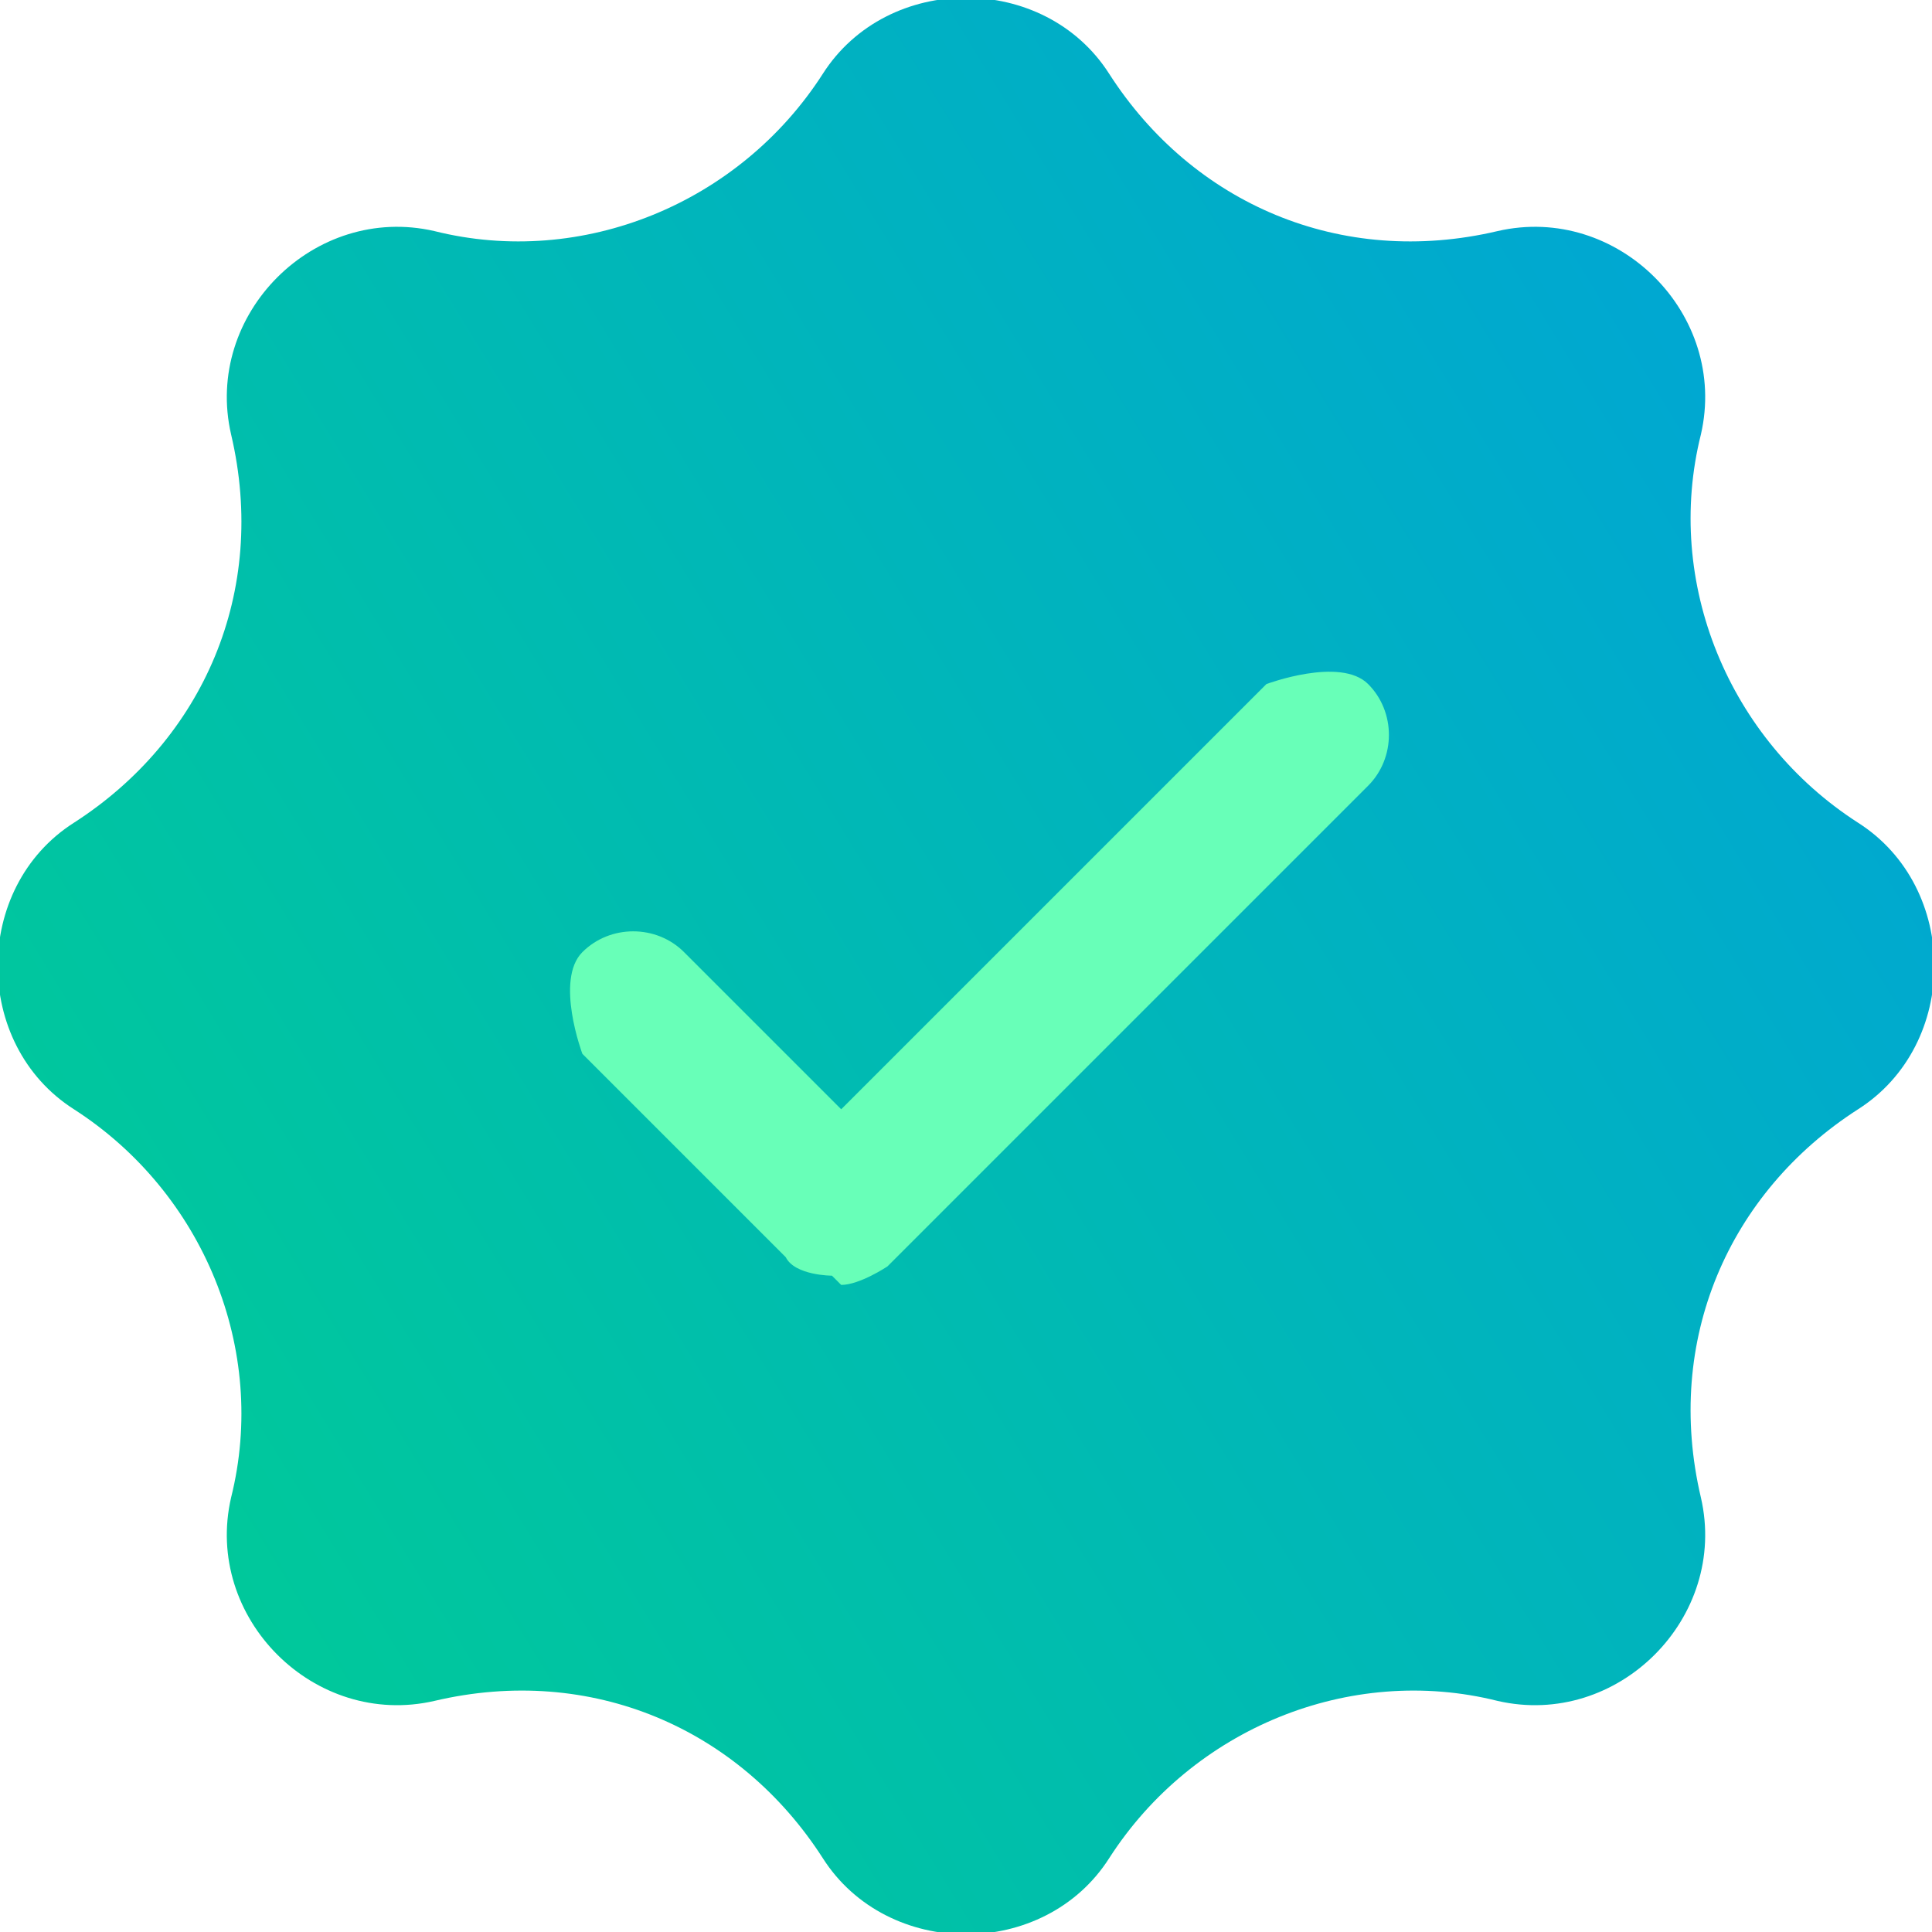 <svg xmlns="http://www.w3.org/2000/svg" xmlns:xlink="http://www.w3.org/1999/xlink" id="Camada_2" viewBox="0 0 2.09 2.09"><defs><style>      .cls-1 {        fill: #68ffb8;      }      .cls-2 {        fill: url(#Gradiente_sem_nome_6);      }    </style><linearGradient id="Gradiente_sem_nome_6" data-name="Gradiente sem nome 6" x1="-.19" y1="1.8" x2="2.75" y2="0" gradientUnits="userSpaceOnUse"><stop offset="0" stop-color="#00cf90"></stop><stop offset="1" stop-color="#0098eb"></stop></linearGradient></defs><g id="Camada_1-2" data-name="Camada_1"><g><path class="cls-2" d="M1.2.08h0c.09.14.25.21.42.17h0c.13-.03.25.09.22.22h0c-.04.16.03.33.17.42h0c.11.07.11.24,0,.31h0c-.14.09-.21.25-.17.42h0c.03.13-.09.25-.22.22h0c-.16-.04-.33.03-.42.17h0c-.07.11-.24.11-.31,0h0c-.09-.14-.25-.21-.42-.17h0c-.13.03-.25-.09-.22-.22h0c.04-.16-.03-.33-.17-.42h0c-.11-.07-.11-.24,0-.31h0c.14-.09.21-.25.17-.42h0c-.03-.13.09-.25.22-.22h0c.16.04.33-.03.42-.17h0c.07-.11.24-.11.31,0Z"></path><path class="cls-1" d="M.9,1.38s-.04,0-.05-.02l-.22-.22s-.03-.08,0-.11.08-.03.11,0l.17.17.46-.46s.08-.03.11,0,.03.08,0,.11l-.52.52s-.03.02-.05.02Z"></path></g></g></svg>